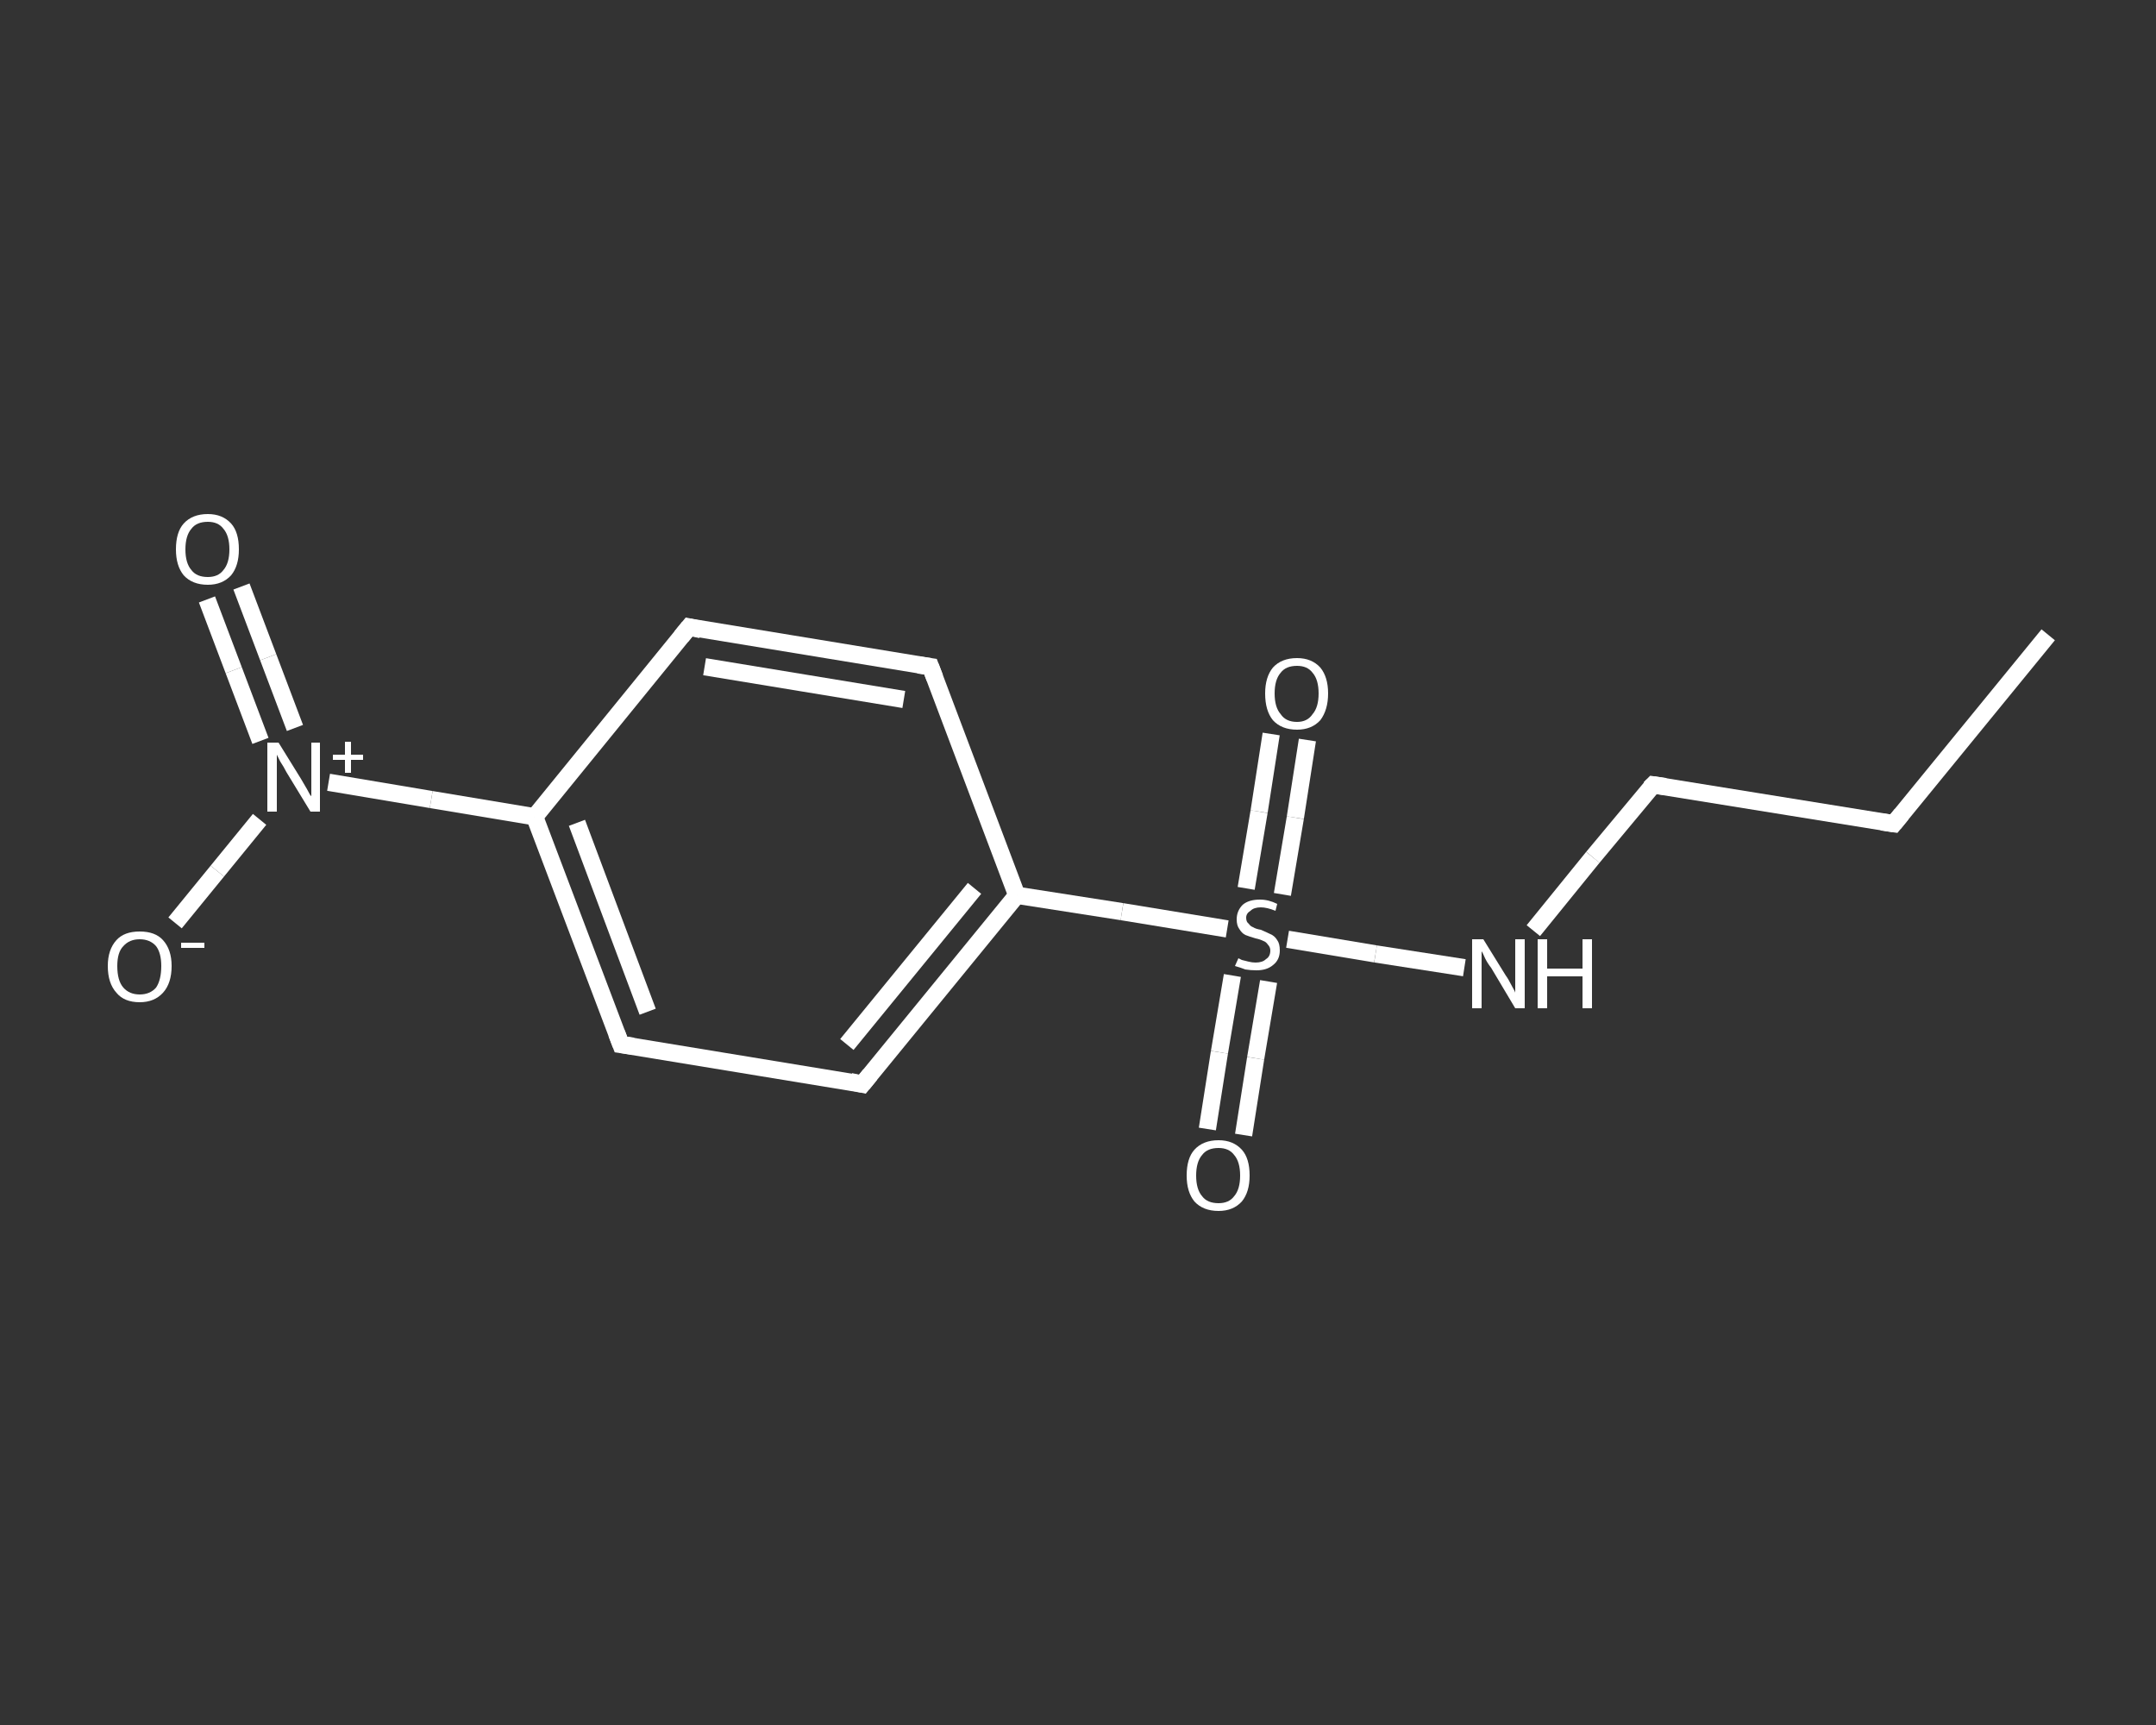 <?xml version='1.0' encoding='iso-8859-1'?>
<svg version='1.1' baseProfile='full'
              xmlns='http://www.w3.org/2000/svg'
                      xmlns:rdkit='http://www.rdkit.org/xml'
                      xmlns:xlink='http://www.w3.org/1999/xlink'
                  xml:space='preserve'
width='250px' height='200px' viewBox='0 0 250 200'>
<rect x="0" y="0" width="250" height="200" fill="#333333" stroke="none"/>
<!-- END OF HEADER -->
<rect style='opacity:1.0;fill:transparent;stroke:none' width='250.0' height='200.0' x='0.0' y='0.0'> </rect>
<path class='bond-0 atom-0 atom-1' d='M 237.5,73.6 L 219.6,95.5' style='fill:none;fill-rule:evenodd;stroke:#FFFFFF;stroke-width:2.0px;stroke-linecap:butt;stroke-linejoin:miter;stroke-opacity:1' />
<path class='bond-1 atom-1 atom-2' d='M 219.6,95.5 L 191.7,91.0' style='fill:none;fill-rule:evenodd;stroke:#FFFFFF;stroke-width:2.0px;stroke-linecap:butt;stroke-linejoin:miter;stroke-opacity:1' />
<path class='bond-2 atom-2 atom-3' d='M 191.7,91.0 L 184.7,99.4' style='fill:none;fill-rule:evenodd;stroke:#FFFFFF;stroke-width:2.0px;stroke-linecap:butt;stroke-linejoin:miter;stroke-opacity:1' />
<path class='bond-2 atom-2 atom-3' d='M 184.7,99.4 L 177.8,107.9' style='fill:none;fill-rule:evenodd;stroke:#FFFFFF;stroke-width:2.0px;stroke-linecap:butt;stroke-linejoin:miter;stroke-opacity:1' />
<path class='bond-3 atom-3 atom-4' d='M 169.8,112.2 L 159.5,110.6' style='fill:none;fill-rule:evenodd;stroke:#FFFFFF;stroke-width:2.0px;stroke-linecap:butt;stroke-linejoin:miter;stroke-opacity:1' />
<path class='bond-3 atom-3 atom-4' d='M 159.5,110.6 L 149.3,108.9' style='fill:none;fill-rule:evenodd;stroke:#FFFFFF;stroke-width:2.0px;stroke-linecap:butt;stroke-linejoin:miter;stroke-opacity:1' />
<path class='bond-4 atom-4 atom-5' d='M 142.9,113.1 L 141.4,122.0' style='fill:none;fill-rule:evenodd;stroke:#FFFFFF;stroke-width:2.0px;stroke-linecap:butt;stroke-linejoin:miter;stroke-opacity:1' />
<path class='bond-4 atom-4 atom-5' d='M 141.4,122.0 L 140.0,130.9' style='fill:none;fill-rule:evenodd;stroke:#FFFFFF;stroke-width:2.0px;stroke-linecap:butt;stroke-linejoin:miter;stroke-opacity:1' />
<path class='bond-4 atom-4 atom-5' d='M 147.1,113.8 L 145.6,122.7' style='fill:none;fill-rule:evenodd;stroke:#FFFFFF;stroke-width:2.0px;stroke-linecap:butt;stroke-linejoin:miter;stroke-opacity:1' />
<path class='bond-4 atom-4 atom-5' d='M 145.6,122.7 L 144.2,131.6' style='fill:none;fill-rule:evenodd;stroke:#FFFFFF;stroke-width:2.0px;stroke-linecap:butt;stroke-linejoin:miter;stroke-opacity:1' />
<path class='bond-5 atom-4 atom-6' d='M 148.7,103.7 L 150.2,94.8' style='fill:none;fill-rule:evenodd;stroke:#FFFFFF;stroke-width:2.0px;stroke-linecap:butt;stroke-linejoin:miter;stroke-opacity:1' />
<path class='bond-5 atom-4 atom-6' d='M 150.2,94.8 L 151.6,85.8' style='fill:none;fill-rule:evenodd;stroke:#FFFFFF;stroke-width:2.0px;stroke-linecap:butt;stroke-linejoin:miter;stroke-opacity:1' />
<path class='bond-5 atom-4 atom-6' d='M 144.5,103.0 L 146.0,94.1' style='fill:none;fill-rule:evenodd;stroke:#FFFFFF;stroke-width:2.0px;stroke-linecap:butt;stroke-linejoin:miter;stroke-opacity:1' />
<path class='bond-5 atom-4 atom-6' d='M 146.0,94.1 L 147.4,85.1' style='fill:none;fill-rule:evenodd;stroke:#FFFFFF;stroke-width:2.0px;stroke-linecap:butt;stroke-linejoin:miter;stroke-opacity:1' />
<path class='bond-6 atom-4 atom-7' d='M 142.3,107.7 L 130.1,105.7' style='fill:none;fill-rule:evenodd;stroke:#FFFFFF;stroke-width:2.0px;stroke-linecap:butt;stroke-linejoin:miter;stroke-opacity:1' />
<path class='bond-6 atom-4 atom-7' d='M 130.1,105.7 L 117.9,103.8' style='fill:none;fill-rule:evenodd;stroke:#FFFFFF;stroke-width:2.0px;stroke-linecap:butt;stroke-linejoin:miter;stroke-opacity:1' />
<path class='bond-7 atom-7 atom-8' d='M 117.9,103.8 L 100.0,125.7' style='fill:none;fill-rule:evenodd;stroke:#FFFFFF;stroke-width:2.0px;stroke-linecap:butt;stroke-linejoin:miter;stroke-opacity:1' />
<path class='bond-7 atom-7 atom-8' d='M 113.0,103.0 L 98.2,121.1' style='fill:none;fill-rule:evenodd;stroke:#FFFFFF;stroke-width:2.0px;stroke-linecap:butt;stroke-linejoin:miter;stroke-opacity:1' />
<path class='bond-8 atom-8 atom-9' d='M 100.0,125.7 L 72.0,121.1' style='fill:none;fill-rule:evenodd;stroke:#FFFFFF;stroke-width:2.0px;stroke-linecap:butt;stroke-linejoin:miter;stroke-opacity:1' />
<path class='bond-9 atom-9 atom-10' d='M 72.0,121.1 L 62.0,94.7' style='fill:none;fill-rule:evenodd;stroke:#FFFFFF;stroke-width:2.0px;stroke-linecap:butt;stroke-linejoin:miter;stroke-opacity:1' />
<path class='bond-9 atom-9 atom-10' d='M 75.1,117.3 L 66.9,95.4' style='fill:none;fill-rule:evenodd;stroke:#FFFFFF;stroke-width:2.0px;stroke-linecap:butt;stroke-linejoin:miter;stroke-opacity:1' />
<path class='bond-10 atom-10 atom-11' d='M 62.0,94.7 L 50.0,92.7' style='fill:none;fill-rule:evenodd;stroke:#FFFFFF;stroke-width:2.0px;stroke-linecap:butt;stroke-linejoin:miter;stroke-opacity:1' />
<path class='bond-10 atom-10 atom-11' d='M 50.0,92.7 L 38.1,90.7' style='fill:none;fill-rule:evenodd;stroke:#FFFFFF;stroke-width:2.0px;stroke-linecap:butt;stroke-linejoin:miter;stroke-opacity:1' />
<path class='bond-11 atom-11 atom-12' d='M 34.2,84.4 L 31.1,76.2' style='fill:none;fill-rule:evenodd;stroke:#FFFFFF;stroke-width:2.0px;stroke-linecap:butt;stroke-linejoin:miter;stroke-opacity:1' />
<path class='bond-11 atom-11 atom-12' d='M 31.1,76.2 L 28.0,68.0' style='fill:none;fill-rule:evenodd;stroke:#FFFFFF;stroke-width:2.0px;stroke-linecap:butt;stroke-linejoin:miter;stroke-opacity:1' />
<path class='bond-11 atom-11 atom-12' d='M 30.2,85.9 L 27.1,77.7' style='fill:none;fill-rule:evenodd;stroke:#FFFFFF;stroke-width:2.0px;stroke-linecap:butt;stroke-linejoin:miter;stroke-opacity:1' />
<path class='bond-11 atom-11 atom-12' d='M 27.1,77.7 L 24.0,69.5' style='fill:none;fill-rule:evenodd;stroke:#FFFFFF;stroke-width:2.0px;stroke-linecap:butt;stroke-linejoin:miter;stroke-opacity:1' />
<path class='bond-12 atom-11 atom-13' d='M 30.1,95.0 L 25.2,101.0' style='fill:none;fill-rule:evenodd;stroke:#FFFFFF;stroke-width:2.0px;stroke-linecap:butt;stroke-linejoin:miter;stroke-opacity:1' />
<path class='bond-12 atom-11 atom-13' d='M 25.2,101.0 L 20.3,107.0' style='fill:none;fill-rule:evenodd;stroke:#FFFFFF;stroke-width:2.0px;stroke-linecap:butt;stroke-linejoin:miter;stroke-opacity:1' />
<path class='bond-13 atom-10 atom-14' d='M 62.0,94.7 L 79.9,72.7' style='fill:none;fill-rule:evenodd;stroke:#FFFFFF;stroke-width:2.0px;stroke-linecap:butt;stroke-linejoin:miter;stroke-opacity:1' />
<path class='bond-14 atom-14 atom-15' d='M 79.9,72.7 L 107.9,77.3' style='fill:none;fill-rule:evenodd;stroke:#FFFFFF;stroke-width:2.0px;stroke-linecap:butt;stroke-linejoin:miter;stroke-opacity:1' />
<path class='bond-14 atom-14 atom-15' d='M 81.7,77.3 L 104.8,81.1' style='fill:none;fill-rule:evenodd;stroke:#FFFFFF;stroke-width:2.0px;stroke-linecap:butt;stroke-linejoin:miter;stroke-opacity:1' />
<path class='bond-15 atom-15 atom-7' d='M 107.9,77.3 L 117.9,103.8' style='fill:none;fill-rule:evenodd;stroke:#FFFFFF;stroke-width:2.0px;stroke-linecap:butt;stroke-linejoin:miter;stroke-opacity:1' />
<path d='M 220.5,94.4 L 219.6,95.5 L 218.2,95.3' style='fill:none;stroke:#FFFFFF;stroke-width:2.0px;stroke-linecap:butt;stroke-linejoin:miter;stroke-opacity:1;' />
<path d='M 193.1,91.2 L 191.7,91.0 L 191.3,91.4' style='fill:none;stroke:#FFFFFF;stroke-width:2.0px;stroke-linecap:butt;stroke-linejoin:miter;stroke-opacity:1;' />
<path d='M 100.9,124.6 L 100.0,125.7 L 98.6,125.4' style='fill:none;stroke:#FFFFFF;stroke-width:2.0px;stroke-linecap:butt;stroke-linejoin:miter;stroke-opacity:1;' />
<path d='M 73.4,121.3 L 72.0,121.1 L 71.5,119.8' style='fill:none;stroke:#FFFFFF;stroke-width:2.0px;stroke-linecap:butt;stroke-linejoin:miter;stroke-opacity:1;' />
<path d='M 79.0,73.8 L 79.9,72.7 L 81.3,73.0' style='fill:none;stroke:#FFFFFF;stroke-width:2.0px;stroke-linecap:butt;stroke-linejoin:miter;stroke-opacity:1;' />
<path d='M 106.5,77.1 L 107.9,77.3 L 108.4,78.6' style='fill:none;stroke:#FFFFFF;stroke-width:2.0px;stroke-linecap:butt;stroke-linejoin:miter;stroke-opacity:1;' />
<path class='atom-3' d='M 172.0 108.9
L 174.6 113.1
Q 174.9 113.5, 175.3 114.3
Q 175.7 115.0, 175.7 115.1
L 175.7 108.9
L 176.8 108.9
L 176.8 116.9
L 175.7 116.9
L 172.9 112.2
Q 172.5 111.7, 172.2 111.1
Q 171.9 110.4, 171.8 110.3
L 171.8 116.9
L 170.7 116.9
L 170.7 108.9
L 172.0 108.9
' fill='#FFFFFF'/>
<path class='atom-3' d='M 178.3 108.9
L 179.4 108.9
L 179.4 112.3
L 183.5 112.3
L 183.5 108.9
L 184.6 108.9
L 184.6 116.9
L 183.5 116.9
L 183.5 113.2
L 179.4 113.2
L 179.4 116.9
L 178.3 116.9
L 178.3 108.9
' fill='#FFFFFF'/>
<path class='atom-4' d='M 143.6 111.1
Q 143.6 111.1, 144.0 111.3
Q 144.4 111.4, 144.8 111.5
Q 145.2 111.6, 145.6 111.6
Q 146.4 111.6, 146.8 111.2
Q 147.3 110.9, 147.3 110.2
Q 147.3 109.8, 147.0 109.5
Q 146.8 109.2, 146.5 109.1
Q 146.1 108.9, 145.6 108.8
Q 144.9 108.6, 144.4 108.4
Q 144.0 108.2, 143.7 107.7
Q 143.4 107.3, 143.4 106.6
Q 143.4 105.6, 144.1 104.9
Q 144.8 104.3, 146.1 104.3
Q 147.1 104.3, 148.1 104.8
L 147.9 105.6
Q 146.9 105.2, 146.2 105.2
Q 145.4 105.2, 145.0 105.6
Q 144.5 105.9, 144.5 106.4
Q 144.5 106.9, 144.8 107.1
Q 145.0 107.4, 145.3 107.5
Q 145.6 107.7, 146.2 107.8
Q 146.9 108.1, 147.3 108.3
Q 147.8 108.5, 148.1 109.0
Q 148.4 109.4, 148.4 110.2
Q 148.4 111.3, 147.6 111.9
Q 146.9 112.5, 145.7 112.5
Q 145.0 112.5, 144.4 112.4
Q 143.9 112.2, 143.2 112.0
L 143.6 111.1
' fill='#FFFFFF'/>
<path class='atom-5' d='M 137.6 136.3
Q 137.6 134.3, 138.5 133.3
Q 139.5 132.2, 141.3 132.2
Q 143.0 132.2, 144.0 133.3
Q 144.9 134.3, 144.9 136.3
Q 144.9 138.2, 144.0 139.3
Q 143.0 140.4, 141.3 140.4
Q 139.5 140.4, 138.5 139.3
Q 137.6 138.2, 137.6 136.3
M 141.3 139.5
Q 142.5 139.5, 143.1 138.7
Q 143.8 137.9, 143.8 136.3
Q 143.8 134.7, 143.1 133.9
Q 142.5 133.1, 141.3 133.1
Q 140.0 133.1, 139.4 133.9
Q 138.7 134.7, 138.7 136.3
Q 138.7 137.9, 139.4 138.7
Q 140.0 139.5, 141.3 139.5
' fill='#FFFFFF'/>
<path class='atom-6' d='M 146.7 80.4
Q 146.7 78.5, 147.6 77.4
Q 148.6 76.3, 150.4 76.3
Q 152.1 76.3, 153.1 77.4
Q 154.0 78.5, 154.0 80.4
Q 154.0 82.3, 153.1 83.5
Q 152.1 84.6, 150.4 84.6
Q 148.6 84.6, 147.6 83.5
Q 146.7 82.4, 146.7 80.4
M 150.4 83.7
Q 151.6 83.7, 152.2 82.8
Q 152.9 82.0, 152.9 80.4
Q 152.9 78.8, 152.2 78.0
Q 151.6 77.2, 150.4 77.2
Q 149.1 77.2, 148.5 78.0
Q 147.8 78.8, 147.8 80.4
Q 147.8 82.0, 148.5 82.8
Q 149.1 83.7, 150.4 83.7
' fill='#FFFFFF'/>
<path class='atom-11' d='M 32.3 86.1
L 34.9 90.3
Q 35.2 90.8, 35.6 91.5
Q 36.0 92.3, 36.1 92.3
L 36.1 86.1
L 37.1 86.1
L 37.1 94.1
L 36.0 94.1
L 33.2 89.5
Q 32.9 88.9, 32.5 88.3
Q 32.2 87.7, 32.1 87.5
L 32.1 94.1
L 31.0 94.1
L 31.0 86.1
L 32.3 86.1
' fill='#FFFFFF'/>
<path class='atom-11' d='M 38.6 87.5
L 40.0 87.5
L 40.0 86.0
L 40.7 86.0
L 40.7 87.5
L 42.1 87.5
L 42.1 88.1
L 40.7 88.1
L 40.7 89.6
L 40.0 89.6
L 40.0 88.1
L 38.6 88.1
L 38.6 87.5
' fill='#FFFFFF'/>
<path class='atom-12' d='M 20.4 63.7
Q 20.4 61.7, 21.3 60.7
Q 22.3 59.6, 24.1 59.6
Q 25.8 59.6, 26.8 60.7
Q 27.7 61.7, 27.7 63.7
Q 27.7 65.6, 26.8 66.7
Q 25.8 67.8, 24.1 67.8
Q 22.3 67.8, 21.3 66.7
Q 20.4 65.6, 20.4 63.7
M 24.1 66.9
Q 25.3 66.9, 25.9 66.1
Q 26.6 65.3, 26.6 63.7
Q 26.6 62.1, 25.9 61.3
Q 25.3 60.5, 24.1 60.5
Q 22.8 60.5, 22.2 61.3
Q 21.5 62.1, 21.5 63.7
Q 21.5 65.3, 22.2 66.1
Q 22.8 66.9, 24.1 66.9
' fill='#FFFFFF'/>
<path class='atom-13' d='M 12.5 112.0
Q 12.5 110.1, 13.5 109.0
Q 14.4 108.0, 16.2 108.0
Q 18.0 108.0, 18.9 109.0
Q 19.9 110.1, 19.9 112.0
Q 19.9 114.0, 18.9 115.1
Q 17.9 116.2, 16.2 116.2
Q 14.4 116.2, 13.5 115.1
Q 12.5 114.0, 12.5 112.0
M 16.2 115.3
Q 17.4 115.3, 18.1 114.5
Q 18.7 113.6, 18.7 112.0
Q 18.7 110.5, 18.1 109.7
Q 17.4 108.9, 16.2 108.9
Q 15.0 108.9, 14.3 109.7
Q 13.6 110.4, 13.6 112.0
Q 13.6 113.7, 14.3 114.5
Q 15.0 115.3, 16.2 115.3
' fill='#FFFFFF'/>
<path class='atom-13' d='M 21.0 109.3
L 23.7 109.3
L 23.7 109.9
L 21.0 109.9
L 21.0 109.3
' fill='#FFFFFF'/>
</svg>
